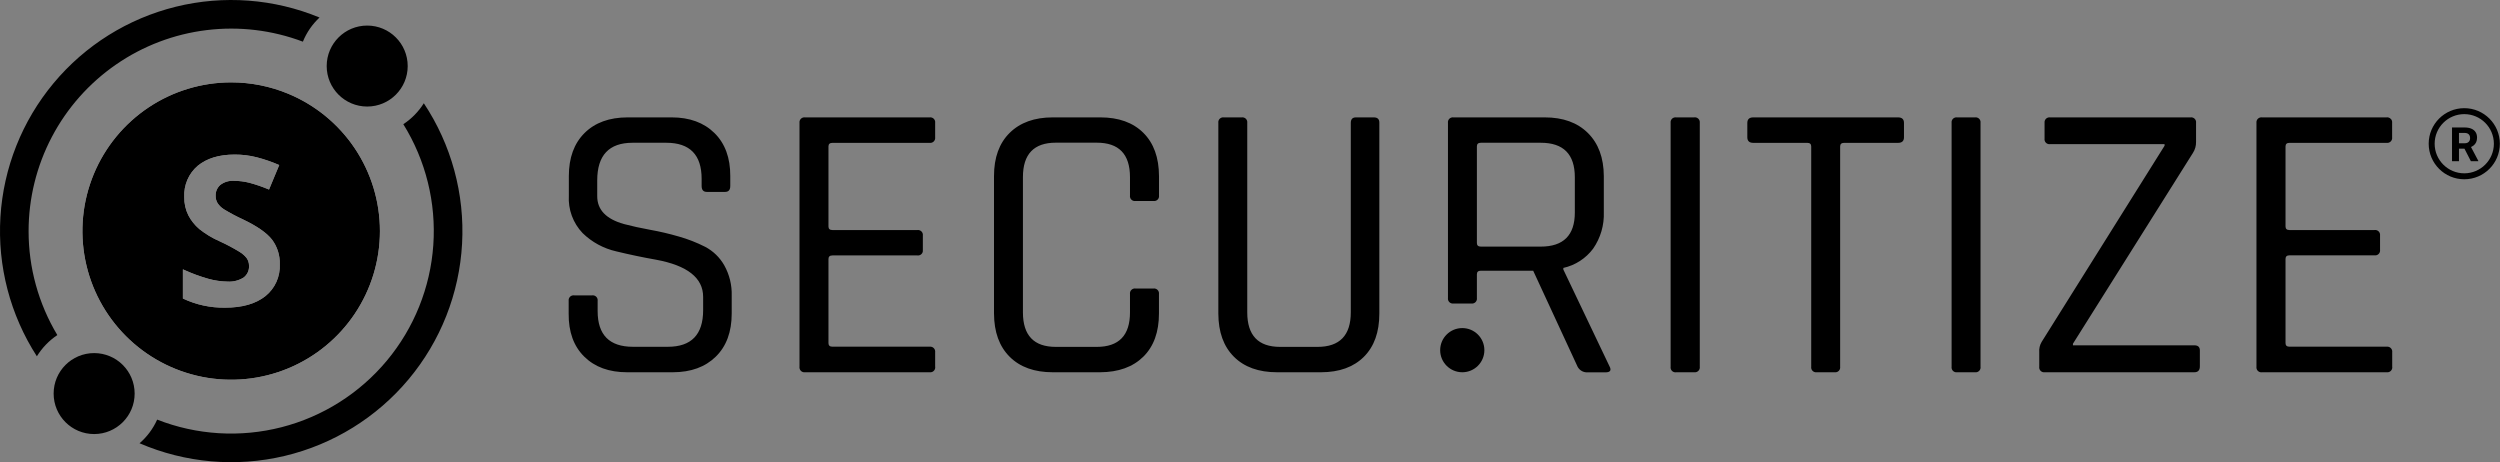 <svg xmlns="http://www.w3.org/2000/svg" width="238" height="44" viewBox="0 0 238 44" fill="none">
<rect x="0" y="0" width="238" height="44" fill="#808080" stroke="none"/>
<g clip-path="url(#clip0_3986_16228)">
<path d="M2.722 22C2.723 18.881 3.481 15.809 4.931 13.046C6.381 10.284 8.48 7.915 11.048 6.142C13.615 4.368 16.575 3.244 19.673 2.866C22.771 2.487 25.915 2.865 28.835 3.967C29.189 3.094 29.731 2.31 30.421 1.668C26.086 -0.122 21.293 -0.482 16.74 0.64C12.186 1.763 8.11 4.31 5.107 7.91C2.103 11.51 0.328 15.975 0.041 20.653C-0.246 25.332 0.969 29.98 3.51 33.919C4.007 33.114 4.671 32.425 5.458 31.899C3.664 28.909 2.718 25.487 2.722 22ZM40.348 9.829C39.848 10.626 39.182 11.307 38.396 11.823C40.533 15.264 41.532 19.291 41.251 23.331C40.97 27.371 39.423 31.221 36.829 34.333C34.236 37.445 30.728 39.663 26.803 40.67C22.878 41.678 18.735 41.425 14.962 39.947C14.575 40.811 14.002 41.58 13.285 42.198C17.641 44.078 22.489 44.5 27.105 43.403C31.721 42.305 35.859 39.745 38.902 36.106C41.945 32.467 43.729 27.943 43.99 23.207C44.25 18.472 42.973 13.78 40.348 9.829ZM34.957 10.143C37.087 10.143 38.813 8.417 38.813 6.289C38.813 4.16 37.087 2.434 34.957 2.434C32.827 2.434 31.101 4.16 31.101 6.288C31.101 8.417 32.827 10.143 34.957 10.143ZM8.962 41.322C11.091 41.322 12.818 39.597 12.818 37.468C12.818 35.34 11.091 33.614 8.962 33.614C6.832 33.614 5.106 35.34 5.106 37.468C5.106 39.597 6.832 41.322 8.962 41.322Z" fill="black"/>
<path d="M22.012 7.843C19.211 7.842 16.473 8.672 14.144 10.226C11.815 11.78 9.999 13.99 8.926 16.576C7.854 19.162 7.572 22.007 8.118 24.753C8.663 27.498 10.011 30.021 11.991 32.001C13.971 33.981 16.494 35.329 19.241 35.876C21.988 36.423 24.835 36.144 27.423 35.074C30.011 34.003 32.223 32.19 33.78 29.863C35.337 27.535 36.168 24.799 36.169 22C36.17 19.201 35.34 16.465 33.785 14.137C32.229 11.809 30.018 9.994 27.431 8.922C25.713 8.21 23.872 7.844 22.012 7.843ZM25.276 28.184C24.352 28.922 23.07 29.29 21.428 29.29C20.04 29.311 18.666 29.014 17.411 28.419V25.641C18.196 26.006 19.009 26.307 19.842 26.543C20.434 26.708 21.045 26.797 21.659 26.808C22.193 26.842 22.724 26.709 23.18 26.429C23.355 26.3 23.494 26.129 23.587 25.932C23.679 25.735 23.72 25.518 23.707 25.301C23.71 25.037 23.629 24.777 23.476 24.561C23.279 24.319 23.04 24.114 22.77 23.956C22.173 23.593 21.554 23.266 20.919 22.976C20.219 22.671 19.563 22.275 18.966 21.8C18.54 21.436 18.188 20.992 17.929 20.494C17.66 19.953 17.527 19.355 17.542 18.752C17.514 18.194 17.615 17.637 17.835 17.124C18.056 16.611 18.39 16.155 18.814 15.791C19.685 15.076 20.844 14.715 22.343 14.715C23.055 14.712 23.763 14.799 24.452 14.976C25.181 15.165 25.893 15.412 26.583 15.712L25.611 18.046C25.001 17.786 24.374 17.57 23.733 17.398C23.256 17.278 22.766 17.216 22.274 17.215C21.804 17.183 21.339 17.324 20.966 17.611C20.821 17.74 20.707 17.901 20.631 18.08C20.556 18.259 20.522 18.453 20.531 18.647C20.525 18.893 20.59 19.135 20.718 19.344C20.872 19.572 21.071 19.766 21.302 19.915C21.905 20.282 22.529 20.613 23.171 20.907C24.496 21.543 25.405 22.179 25.899 22.815C26.403 23.49 26.662 24.316 26.635 25.158C26.662 25.733 26.553 26.307 26.317 26.833C26.081 27.359 25.724 27.822 25.276 28.184Z" fill="white"/>
<path d="M22.012 7.843C19.211 7.842 16.473 8.672 14.144 10.226C11.815 11.78 9.999 13.99 8.926 16.576C7.854 19.162 7.572 22.007 8.118 24.753C8.663 27.498 10.011 30.021 11.991 32.001C13.971 33.981 16.494 35.329 19.241 35.876C21.988 36.423 24.835 36.144 27.423 35.074C30.011 34.003 32.223 32.19 33.78 29.863C35.337 27.535 36.168 24.799 36.169 22C36.17 19.201 35.34 16.465 33.785 14.137C32.229 11.809 30.018 9.994 27.431 8.922C25.713 8.21 23.872 7.844 22.012 7.843ZM25.276 28.184C24.352 28.922 23.07 29.29 21.428 29.29C20.04 29.311 18.666 29.014 17.411 28.419V25.641C18.196 26.006 19.009 26.307 19.842 26.543C20.434 26.708 21.045 26.797 21.659 26.808C22.193 26.842 22.724 26.709 23.18 26.429C23.355 26.3 23.494 26.129 23.587 25.932C23.679 25.735 23.72 25.518 23.707 25.301C23.71 25.037 23.629 24.777 23.476 24.561C23.279 24.319 23.04 24.114 22.77 23.956C22.173 23.593 21.554 23.266 20.919 22.976C20.219 22.671 19.563 22.275 18.966 21.8C18.54 21.436 18.188 20.992 17.929 20.494C17.66 19.953 17.527 19.355 17.542 18.752C17.514 18.194 17.615 17.637 17.835 17.124C18.056 16.611 18.39 16.155 18.814 15.791C19.685 15.076 20.844 14.715 22.343 14.715C23.055 14.712 23.763 14.799 24.452 14.976C25.181 15.165 25.893 15.412 26.583 15.712L25.611 18.046C25.001 17.786 24.374 17.57 23.733 17.398C23.256 17.278 22.766 17.216 22.274 17.215C21.804 17.183 21.339 17.324 20.966 17.611C20.821 17.74 20.707 17.901 20.631 18.08C20.556 18.259 20.522 18.453 20.531 18.647C20.525 18.893 20.59 19.135 20.718 19.344C20.872 19.572 21.071 19.766 21.302 19.915C21.905 20.282 22.529 20.613 23.171 20.907C24.496 21.543 25.405 22.179 25.899 22.815C26.403 23.49 26.662 24.316 26.635 25.158C26.662 25.733 26.553 26.307 26.317 26.833C26.081 27.359 25.724 27.822 25.276 28.184Z" fill="black"/>
<path d="M139.209 35.439C140.371 35.439 141.313 34.498 141.313 33.336C141.313 32.174 140.371 31.233 139.209 31.233C138.047 31.233 137.104 32.174 137.104 33.336C137.104 34.498 138.047 35.439 139.209 35.439Z" fill="black"/>
<path d="M54.137 29.852V28.646C54.127 28.574 54.133 28.5 54.157 28.431C54.18 28.363 54.219 28.3 54.27 28.249C54.322 28.198 54.385 28.159 54.454 28.137C54.523 28.114 54.597 28.108 54.669 28.119H56.368C56.44 28.109 56.513 28.116 56.581 28.138C56.65 28.161 56.712 28.2 56.763 28.251C56.815 28.302 56.853 28.364 56.876 28.433C56.899 28.502 56.905 28.574 56.895 28.646V29.617C56.895 31.881 58.015 33.014 60.255 33.014H63.579C65.819 33.014 66.939 31.852 66.939 29.53V28.267C66.939 26.456 65.441 25.274 62.446 24.722C61.179 24.498 59.919 24.234 58.669 23.93C57.459 23.657 56.348 23.054 55.462 22.188C55.011 21.715 54.662 21.154 54.437 20.54C54.212 19.927 54.116 19.274 54.154 18.621V16.762C54.154 15.02 54.653 13.654 55.649 12.664C56.645 11.674 58.011 11.178 59.745 11.175H63.937C65.645 11.175 67.004 11.671 68.015 12.664C69.026 13.657 69.528 15.023 69.522 16.762V17.703C69.522 18.081 69.357 18.269 69.03 18.269H67.287C66.96 18.269 66.795 18.081 66.795 17.703V17.023C66.795 14.738 65.675 13.594 63.435 13.591H60.22C57.977 13.591 56.856 14.786 56.856 17.175V18.682C56.856 19.968 57.7 20.849 59.388 21.326C60.143 21.526 60.974 21.709 61.88 21.874C62.803 22.039 63.716 22.253 64.616 22.515C65.483 22.759 66.323 23.087 67.126 23.494C67.895 23.897 68.531 24.514 68.956 25.271C69.446 26.151 69.688 27.147 69.658 28.154V29.852C69.658 31.594 69.154 32.96 68.146 33.95C67.138 34.94 65.774 35.437 64.054 35.439H59.697C57.983 35.439 56.624 34.943 55.619 33.95C54.613 32.957 54.12 31.591 54.137 29.852ZM88.5 35.439H76.644C76.572 35.45 76.498 35.443 76.429 35.42C76.36 35.397 76.297 35.358 76.245 35.306C76.194 35.255 76.155 35.192 76.132 35.123C76.109 35.054 76.102 34.98 76.112 34.908V11.701C76.103 11.63 76.11 11.557 76.133 11.488C76.157 11.42 76.196 11.358 76.247 11.307C76.299 11.256 76.361 11.217 76.43 11.194C76.499 11.171 76.572 11.165 76.644 11.175H88.5C88.571 11.165 88.644 11.171 88.713 11.194C88.782 11.217 88.844 11.255 88.895 11.306C88.946 11.358 88.985 11.42 89.008 11.488C89.031 11.557 89.037 11.63 89.027 11.701V13.069C89.037 13.141 89.03 13.214 89.007 13.282C88.984 13.351 88.946 13.414 88.895 13.465C88.844 13.517 88.782 13.556 88.713 13.579C88.645 13.602 88.572 13.61 88.5 13.6H79.249C78.997 13.6 78.87 13.713 78.87 13.94V21.561C78.87 21.787 78.997 21.9 79.249 21.9H87.328C87.399 21.89 87.472 21.897 87.541 21.92C87.609 21.943 87.672 21.981 87.723 22.032C87.774 22.083 87.813 22.146 87.835 22.214C87.858 22.283 87.865 22.356 87.855 22.427V23.786C87.871 23.895 87.849 24.005 87.792 24.099C87.735 24.193 87.646 24.263 87.542 24.298C87.473 24.321 87.4 24.328 87.328 24.317H79.249C78.997 24.317 78.87 24.43 78.87 24.657V32.665C78.87 32.892 78.997 33.005 79.249 33.005H88.5C88.572 32.996 88.645 33.003 88.713 33.026C88.782 33.05 88.844 33.089 88.895 33.14C88.946 33.192 88.985 33.254 89.007 33.323C89.03 33.392 89.037 33.465 89.027 33.536V34.891C89.047 35.001 89.026 35.114 88.97 35.211C88.913 35.307 88.824 35.381 88.718 35.418C88.648 35.442 88.573 35.45 88.5 35.439ZM104.734 35.439H100.219C98.477 35.439 97.111 34.949 96.124 33.968C95.136 32.986 94.638 31.614 94.629 29.852V16.762C94.629 14.999 95.127 13.628 96.124 12.646C97.12 11.665 98.485 11.175 100.219 11.175H104.751C106.494 11.175 107.859 11.665 108.847 12.646C109.835 13.628 110.331 14.999 110.337 16.762V18.608C110.347 18.68 110.341 18.754 110.318 18.823C110.294 18.892 110.256 18.954 110.204 19.005C110.152 19.056 110.089 19.095 110.02 19.117C109.951 19.14 109.877 19.146 109.805 19.135H108.106C108.034 19.146 107.961 19.14 107.891 19.117C107.822 19.095 107.759 19.057 107.708 19.005C107.656 18.954 107.617 18.891 107.594 18.823C107.571 18.753 107.564 18.68 107.575 18.608V16.866C107.575 14.674 106.519 13.58 104.407 13.583H100.516C98.424 13.583 97.38 14.677 97.383 16.866V29.739C97.383 31.931 98.427 33.025 100.516 33.023H104.407C106.521 33.023 107.577 31.928 107.575 29.739V27.997C107.564 27.925 107.571 27.852 107.594 27.782C107.617 27.713 107.656 27.651 107.708 27.599C107.759 27.547 107.822 27.509 107.891 27.485C107.96 27.462 108.034 27.456 108.106 27.466H109.805C109.877 27.456 109.95 27.464 110.019 27.487C110.088 27.511 110.15 27.549 110.201 27.601C110.252 27.652 110.29 27.715 110.313 27.784C110.336 27.852 110.343 27.925 110.333 27.997V29.843C110.333 31.609 109.836 32.98 108.842 33.959C107.849 34.937 106.479 35.431 104.734 35.439ZM129.084 11.175H130.783C131.135 11.175 131.313 11.34 131.313 11.667V29.852C131.313 31.617 130.823 32.989 129.841 33.968C128.859 34.946 127.499 35.437 125.763 35.439H121.571C119.828 35.439 118.463 34.949 117.475 33.968C116.488 32.986 115.991 31.614 115.986 29.852V11.701C115.974 11.63 115.981 11.557 116.005 11.488C116.027 11.42 116.066 11.357 116.117 11.306C116.168 11.255 116.231 11.217 116.299 11.194C116.367 11.171 116.441 11.165 116.512 11.175H118.212C118.283 11.165 118.357 11.171 118.424 11.194C118.493 11.217 118.555 11.255 118.607 11.306C118.658 11.357 118.696 11.42 118.719 11.488C118.743 11.557 118.749 11.63 118.739 11.701V29.739C118.739 31.931 119.784 33.025 121.871 33.023H125.423C127.538 33.023 128.595 31.928 128.595 29.739V11.701C128.595 11.353 128.756 11.175 129.084 11.175ZM140.072 28.894H138.373C138.302 28.904 138.229 28.898 138.16 28.875C138.091 28.852 138.029 28.814 137.978 28.762C137.926 28.712 137.888 28.649 137.865 28.58C137.842 28.512 137.836 28.439 137.846 28.367V11.701C137.836 11.63 137.842 11.557 137.865 11.488C137.888 11.42 137.926 11.357 137.978 11.306C138.029 11.255 138.091 11.217 138.16 11.194C138.229 11.171 138.302 11.165 138.373 11.175H147.057C148.8 11.175 150.17 11.671 151.17 12.664C152.17 13.657 152.674 15.023 152.683 16.762V20.193C152.73 21.434 152.372 22.657 151.663 23.677C150.968 24.605 149.963 25.254 148.83 25.506V25.659L153.21 34.843C153.436 35.248 153.309 35.448 152.835 35.448H151.136C150.944 35.458 150.753 35.414 150.585 35.32C150.418 35.226 150.281 35.086 150.19 34.917L145.959 25.772H140.979C140.726 25.772 140.6 25.885 140.6 26.111V28.359C140.611 28.431 140.605 28.505 140.584 28.574C140.561 28.644 140.523 28.708 140.472 28.76C140.42 28.812 140.357 28.851 140.288 28.875C140.219 28.898 140.145 28.905 140.072 28.894ZM140.979 23.477H146.678C148.842 23.477 149.924 22.395 149.924 20.233V16.875C149.924 14.683 148.842 13.589 146.678 13.591H140.979C140.726 13.591 140.6 13.705 140.6 13.931V23.137C140.6 23.364 140.726 23.477 140.979 23.477ZM161.819 11.701V34.908C161.829 34.98 161.822 35.054 161.799 35.123C161.776 35.192 161.737 35.255 161.685 35.306C161.633 35.358 161.571 35.397 161.501 35.42C161.433 35.443 161.359 35.45 161.287 35.439H159.588C159.514 35.453 159.439 35.449 159.368 35.427C159.296 35.405 159.231 35.367 159.178 35.315C159.124 35.263 159.085 35.199 159.062 35.128C159.038 35.057 159.031 34.982 159.044 34.908V11.701C159.033 11.63 159.039 11.557 159.063 11.488C159.085 11.42 159.124 11.357 159.174 11.306C159.226 11.255 159.289 11.217 159.357 11.194C159.426 11.171 159.499 11.164 159.571 11.175H161.27C161.343 11.162 161.418 11.166 161.489 11.188C161.56 11.209 161.625 11.247 161.679 11.299C161.732 11.35 161.773 11.413 161.797 11.483C161.821 11.553 161.829 11.628 161.819 11.701ZM174.655 35.439H172.955C172.883 35.45 172.81 35.443 172.741 35.42C172.672 35.397 172.609 35.358 172.558 35.306C172.506 35.255 172.468 35.192 172.445 35.123C172.423 35.054 172.417 34.98 172.428 34.908V13.94C172.428 13.713 172.302 13.6 172.049 13.6H166.912C166.537 13.6 166.345 13.422 166.345 13.069V11.701C166.345 11.353 166.537 11.175 166.912 11.175H180.694C181.072 11.175 181.259 11.353 181.259 11.701V13.069C181.259 13.422 181.072 13.6 180.694 13.6H175.56C175.308 13.6 175.182 13.713 175.182 13.94V34.908C175.192 34.98 175.186 35.053 175.164 35.123C175.141 35.192 175.103 35.255 175.052 35.306C175 35.358 174.938 35.397 174.869 35.42C174.799 35.443 174.726 35.45 174.655 35.439ZM188.546 11.701V34.908C188.558 34.98 188.552 35.054 188.529 35.123C188.507 35.192 188.468 35.255 188.416 35.306C188.366 35.358 188.303 35.397 188.234 35.42C188.165 35.443 188.091 35.45 188.019 35.439H186.32C186.248 35.45 186.174 35.443 186.105 35.42C186.036 35.397 185.974 35.358 185.922 35.306C185.871 35.255 185.833 35.192 185.811 35.123C185.788 35.053 185.782 34.98 185.793 34.908V11.701C185.782 11.63 185.789 11.557 185.812 11.488C185.835 11.42 185.874 11.357 185.925 11.306C185.976 11.256 186.038 11.217 186.106 11.194C186.175 11.171 186.248 11.165 186.32 11.175H188.019C188.091 11.165 188.165 11.171 188.232 11.194C188.301 11.217 188.363 11.255 188.415 11.306C188.466 11.357 188.504 11.42 188.527 11.488C188.551 11.557 188.556 11.63 188.546 11.701ZM194.137 34.908V33.536C194.108 33.193 194.188 32.849 194.363 32.552L206.067 13.875V13.722H195.174C195.101 13.733 195.028 13.727 194.959 13.705C194.89 13.682 194.827 13.643 194.775 13.592C194.723 13.541 194.684 13.479 194.661 13.41C194.638 13.341 194.632 13.267 194.642 13.195V11.701C194.633 11.63 194.64 11.557 194.663 11.488C194.687 11.42 194.725 11.357 194.777 11.307C194.829 11.256 194.892 11.217 194.96 11.194C195.029 11.171 195.102 11.165 195.174 11.175H208.537C208.609 11.165 208.683 11.171 208.75 11.194C208.819 11.217 208.881 11.255 208.933 11.306C208.984 11.357 209.022 11.42 209.045 11.488C209.069 11.557 209.074 11.63 209.064 11.701V13.504C209.073 13.879 208.968 14.248 208.764 14.563L197.344 32.722V32.874H208.899C209.252 32.874 209.427 33.036 209.427 33.362V34.873C209.427 35.248 209.252 35.439 208.899 35.439H194.663C194.592 35.45 194.519 35.443 194.45 35.42C194.381 35.397 194.318 35.358 194.267 35.306C194.215 35.255 194.177 35.192 194.154 35.123C194.132 35.054 194.126 34.98 194.137 34.908ZM227.208 35.439H215.355C215.245 35.457 215.133 35.435 215.037 35.377C214.942 35.32 214.87 35.231 214.835 35.125C214.811 35.055 214.805 34.981 214.815 34.908V11.701C214.806 11.63 214.813 11.556 214.837 11.488C214.859 11.42 214.899 11.357 214.951 11.306C215.002 11.255 215.064 11.217 215.133 11.194C215.202 11.171 215.275 11.164 215.347 11.174H227.199C227.307 11.159 227.417 11.182 227.51 11.24C227.603 11.297 227.674 11.385 227.709 11.488C227.733 11.557 227.739 11.63 227.73 11.701V13.069C227.741 13.141 227.734 13.214 227.71 13.284C227.687 13.353 227.648 13.415 227.597 13.467C227.545 13.518 227.482 13.557 227.413 13.581C227.344 13.604 227.271 13.61 227.199 13.6H217.956C217.708 13.6 217.582 13.713 217.582 13.94V21.561C217.582 21.787 217.708 21.9 217.956 21.9H226.039C226.111 21.888 226.185 21.893 226.254 21.914C226.324 21.936 226.387 21.973 226.44 22.023C226.493 22.074 226.533 22.136 226.557 22.204C226.581 22.273 226.589 22.346 226.58 22.419V23.777C226.591 23.849 226.584 23.923 226.562 23.992C226.539 24.061 226.501 24.124 226.45 24.175C226.399 24.227 226.336 24.266 226.267 24.289C226.198 24.312 226.125 24.319 226.053 24.308H217.956C217.708 24.308 217.582 24.422 217.582 24.648V32.665C217.582 32.892 217.708 33.005 217.956 33.005H227.208C227.28 32.995 227.353 33.002 227.422 33.025C227.491 33.048 227.554 33.087 227.605 33.138C227.657 33.19 227.696 33.253 227.719 33.322C227.742 33.391 227.749 33.464 227.738 33.536V34.891C227.752 34.964 227.747 35.039 227.726 35.111C227.704 35.182 227.666 35.247 227.614 35.301C227.562 35.355 227.498 35.395 227.427 35.419C227.357 35.443 227.281 35.45 227.208 35.439ZM233.432 12.135H234.629C234.875 12.135 235.086 12.172 235.262 12.245C235.441 12.319 235.577 12.428 235.672 12.572C235.768 12.716 235.815 12.893 235.815 13.103C235.815 13.274 235.786 13.422 235.727 13.546C235.671 13.666 235.587 13.771 235.482 13.852C235.378 13.933 235.255 13.997 235.114 14.046L234.905 14.156H233.864L233.86 13.64H234.633C234.75 13.64 234.847 13.62 234.922 13.579C234.996 13.54 235.057 13.48 235.095 13.407C235.135 13.333 235.154 13.248 235.154 13.151C235.154 13.048 235.135 12.959 235.097 12.884C235.059 12.81 234.998 12.75 234.922 12.713C234.844 12.673 234.747 12.653 234.629 12.653H234.094V15.344H233.432V12.135ZM235.227 15.344L234.494 13.914L235.193 13.909L235.935 15.313V15.344H235.227Z" fill="black"/>
<path fill-rule="evenodd" clip-rule="evenodd" d="M234.598 10.865C233.041 10.865 231.779 12.127 231.779 13.682C231.779 15.238 233.041 16.5 234.598 16.5C236.155 16.5 237.417 15.238 237.417 13.682C237.417 12.127 236.155 10.865 234.598 10.865ZM231.211 13.682C231.211 11.813 232.728 10.298 234.598 10.298C236.469 10.298 237.985 11.813 237.985 13.682C237.985 15.552 236.469 17.067 234.598 17.067C232.728 17.067 231.211 15.552 231.211 13.682Z" fill="black"/>
</g>
<defs>
<clipPath id="clip0_3986_16228">
<rect width="238" height="44" fill="white"/>
</clipPath>
</defs>
</svg>